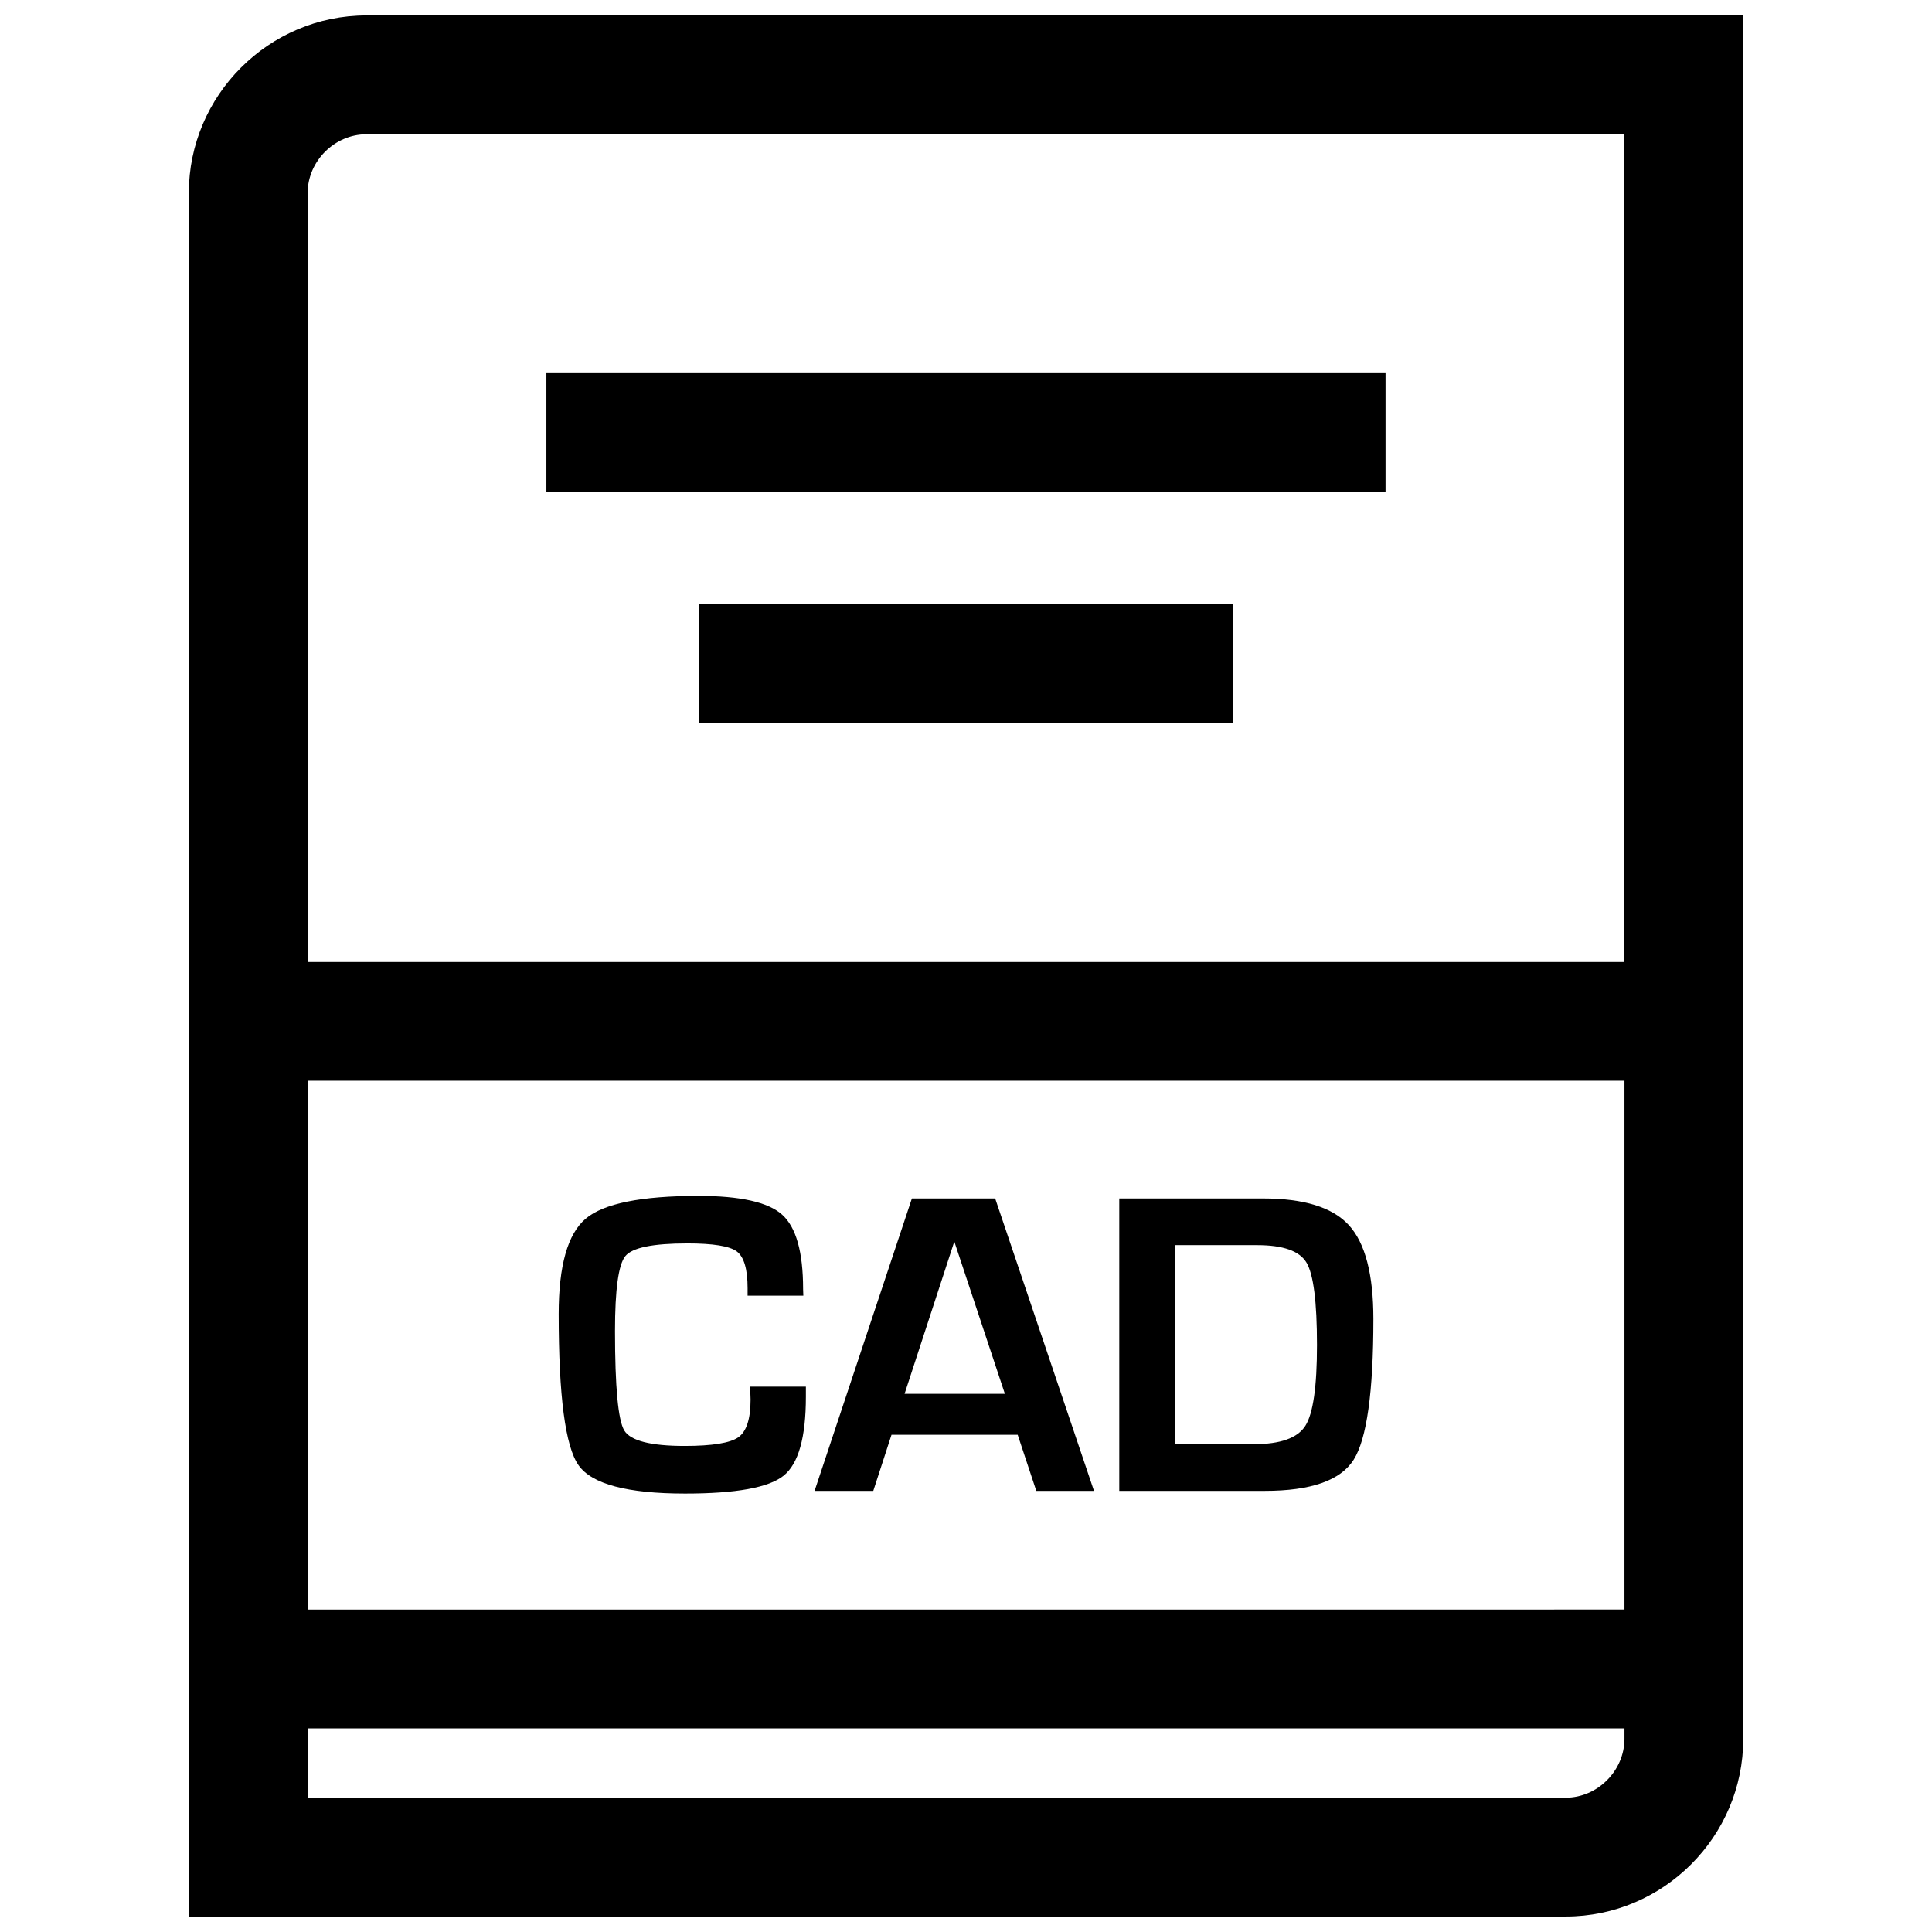 <?xml version="1.0" encoding="UTF-8"?>
<!-- Uploaded to: SVG Repo, www.svgrepo.com, Generator: SVG Repo Mixer Tools -->
<svg width="800px" height="800px" version="1.1" viewBox="144 144 512 512" xmlns="http://www.w3.org/2000/svg">
 <defs>
  <clipPath id="a">
   <path d="m194 148.09h412v503.81h-412z"/>
  </clipPath>
 </defs>
 <path d="m342.91 514.91c0 5.148-1.086 8.469-3.258 9.996-2.188 1.512-6.91 2.281-14.219 2.281-9.004 0-14.344-1.371-15.996-4.094-1.637-2.738-2.457-11.508-2.457-26.355 0-11.004 0.914-17.633 2.754-19.867 1.828-2.234 7.32-3.352 16.438-3.352 6.816 0 11.18 0.707 13.082 2.125 1.906 1.434 2.867 4.676 2.867 9.746v1.984h14.77l-0.062-1.746c0-9.855-1.859-16.422-5.574-19.742-3.699-3.305-11.082-4.961-22.137-4.961-15.176 0-25.16 2.016-29.914 6.047-4.769 4.047-7.148 12.453-7.148 25.254 0 21.727 1.746 35.094 5.273 40.086 3.527 4.992 12.926 7.496 28.215 7.496 13.477 0 22.184-1.574 26.121-4.738 3.938-3.164 5.902-10.141 5.902-20.926v-2.66h-14.77z"/>
 <path d="m385.66 461.61-25.789 77.492h15.555l4.832-14.863h33.441l4.93 14.863h15.289l-26.184-77.492zm-1.938 51.766 13.18-40.352 13.398 40.352z"/>
 <path d="m501.47 468.69c-4.328-4.738-11.934-7.086-22.75-7.086h-38.102v77.492h38.559c12.234 0 20.074-2.754 23.555-8.25s5.227-17.949 5.227-37.281c0-11.855-2.16-20.137-6.488-24.875zm-11.539 53.168c-2.062 3.242-6.613 4.863-13.648 4.863h-20.957v-52.742h21.852c6.863 0 11.227 1.543 13.066 4.644 1.844 3.102 2.769 10.375 2.769 21.805 0.004 11.051-1.02 18.199-3.082 21.43z"/>
 <g clip-path="url(#a)">
  <path d="m194.04 195.15v456.75h364.88c25.883 0 47.059-21.176 47.059-47.059v-456.75h-364.88c-25.883 0-47.059 21.176-47.059 47.059zm31.488 235.26h348.97v140.14l-348.97 0.004zm333.38 190h-333.38v-18.375h348.97v2.801c-0.02 8.441-7.148 15.574-15.59 15.574zm15.57-221.48h-348.95v-203.78c0-8.438 7.133-15.57 15.57-15.57h333.39v219.35z"/>
 </g>
 <path d="m288.8 242.89h222.38v31.488h-222.38z"/>
 <path d="m329.26 304.05h141.49v31.488h-141.49z"/>
</svg>